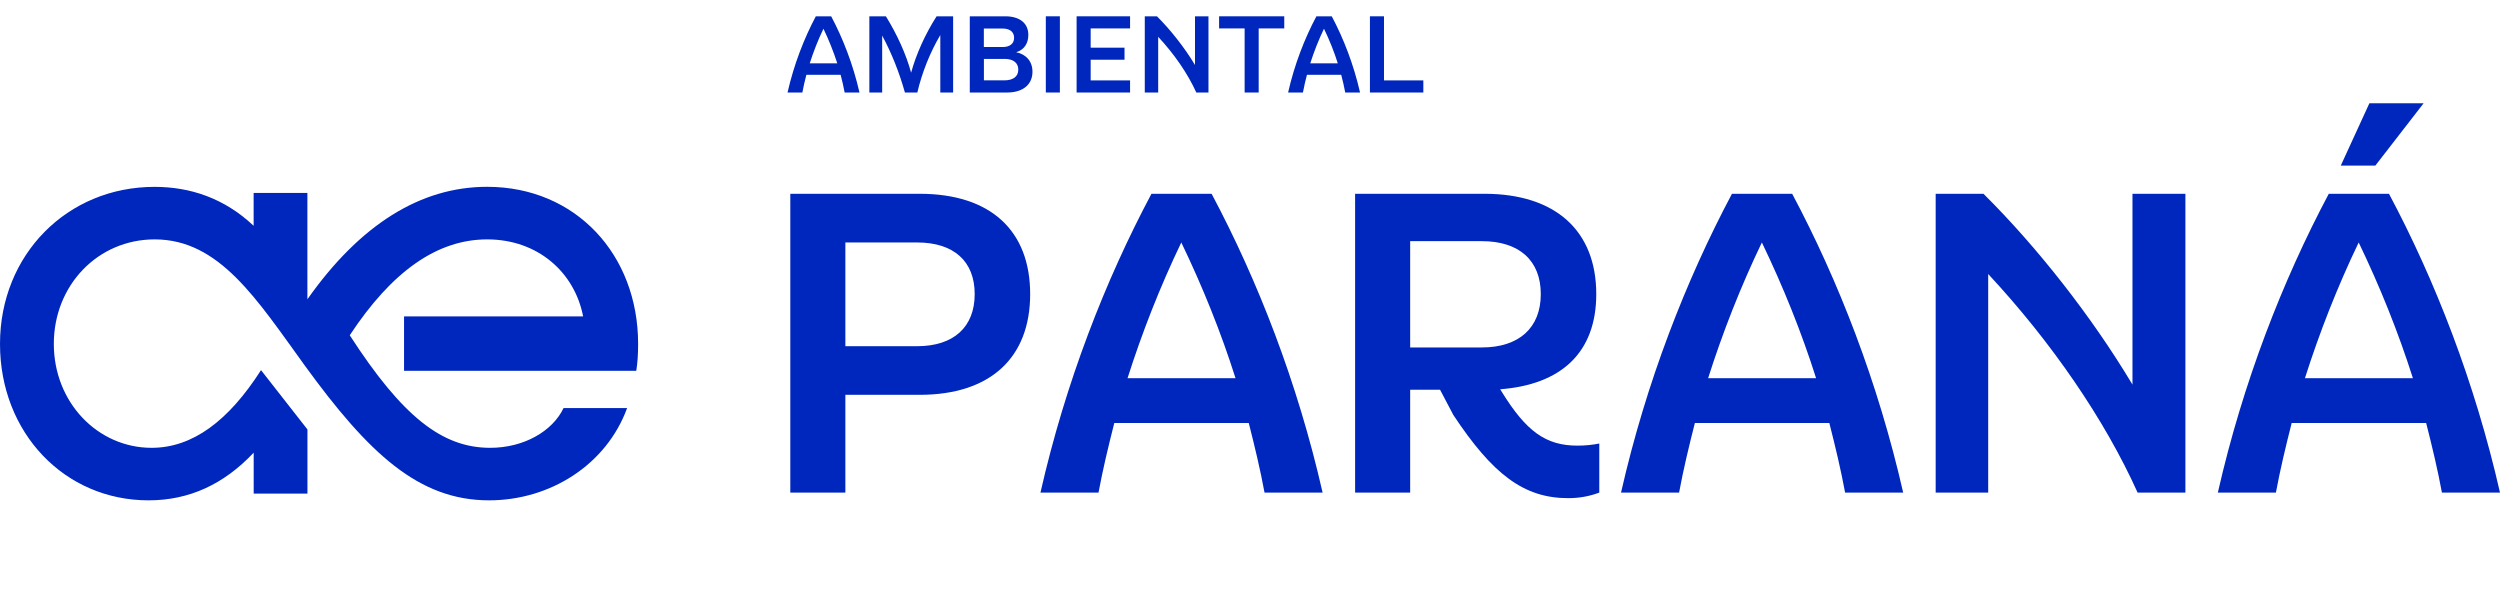 <svg xmlns="http://www.w3.org/2000/svg" xmlns:xlink="http://www.w3.org/1999/xlink" id="Layer_1" x="0px" y="0px" viewBox="0 0 423.16 100" style="enable-background:new 0 0 423.16 100;" xml:space="preserve"> <style type="text/css"> .st0{clip-path:url(#SVGID_00000081612449929042258100000014005773624832900226_);fill:#0027BD;} </style> <g> <defs> <rect id="SVGID_1_" x="0" width="423.16" height="100"></rect> </defs> <clipPath id="SVGID_00000070840912097346452980000011401349044323008919_"> <use xlink:href="#SVGID_1_" style="overflow:visible;"></use> </clipPath> <path style="clip-path:url(#SVGID_00000070840912097346452980000011401349044323008919_);fill:#0027BD;" d="M141.72,10.72h-4.66 c0.63-1.97,1.4-3.94,2.32-5.86C140.3,6.78,141.09,8.75,141.72,10.72z M133.3,15.66h2.51c0.18-0.99,0.42-1.99,0.68-3h5.8 c0.26,1.01,0.5,2.01,0.68,3h2.51c-1.09-4.77-2.8-9.16-4.79-12.9h-2.6C136.1,6.5,134.39,10.89,133.3,15.66z"></path> <path style="clip-path:url(#SVGID_00000070840912097346452980000011401349044323008919_);fill:#0027BD;" d="M149.95,2.76h-2.8v12.9 h2.17V6.02c1.64,3.06,2.89,6.23,3.85,9.64h2.1c0.79-3.37,2.14-6.76,3.89-9.73v9.73h2.17V2.76h-2.8c-1.95,3.06-3.46,6.43-4.31,9.54 C153.36,9.17,151.89,5.91,149.95,2.76z"></path> <path style="clip-path:url(#SVGID_00000070840912097346452980000011401349044323008919_);fill:#0027BD;" d="M169.72,7.96h-3.19 V4.83h3.17c1.23,0,1.95,0.57,1.95,1.57C171.66,7.37,170.94,7.96,169.72,7.96z M170.02,13.6h-3.48V9.97h3.52 c1.46,0,2.3,0.68,2.3,1.82C172.36,12.95,171.49,13.6,170.02,13.6z M170.16,2.76h-6.01v12.9h6.32c2.69,0,4.29-1.36,4.29-3.52 c0-1.73-1.05-2.95-2.76-3.3c1.29-0.37,2.06-1.44,2.06-2.91C174.07,3.94,172.61,2.76,170.16,2.76z"></path> <rect x="177.02" y="2.76" style="clip-path:url(#SVGID_00000070840912097346452980000011401349044323008919_);fill:#0027BD;" width="2.38" height="12.9"></rect> <polygon style="clip-path:url(#SVGID_00000070840912097346452980000011401349044323008919_);fill:#0027BD;" points="182.23,2.76 182.23,15.66 191.28,15.66 191.28,13.61 184.61,13.61 184.61,10.11 190.34,10.11 190.34,8.07 184.61,8.07 184.61,4.81 191.28,4.81 191.28,2.76 "></polygon> <path style="clip-path:url(#SVGID_00000070840912097346452980000011401349044323008919_);fill:#0027BD;" d="M195.83,2.76h-2.06 v12.9h2.27V6.23c2.73,2.93,5.03,6.28,6.45,9.43h2.06V2.76h-2.28V11C200.51,8.07,198.15,5.07,195.83,2.76z"></path> <polygon style="clip-path:url(#SVGID_00000070840912097346452980000011401349044323008919_);fill:#0027BD;" points="210.67,4.81 210.67,15.66 213.05,15.66 213.05,4.81 217.38,4.81 217.38,2.76 206.35,2.76 206.35,4.81 "></polygon> <path style="clip-path:url(#SVGID_00000070840912097346452980000011401349044323008919_);fill:#0027BD;" d="M226.44,10.72h-4.66 c0.63-1.97,1.4-3.94,2.32-5.86C225.03,6.78,225.82,8.75,226.44,10.72z M218.03,15.66h2.51c0.18-0.99,0.42-1.99,0.68-3h5.8 c0.26,1.01,0.5,2.01,0.68,3h2.51c-1.09-4.77-2.8-9.16-4.79-12.9h-2.6C220.83,6.5,219.11,10.89,218.03,15.66z"></path> <polygon style="clip-path:url(#SVGID_00000070840912097346452980000011401349044323008919_);fill:#0027BD;" points="231.88,2.76 231.88,15.66 240.92,15.66 240.92,13.61 234.26,13.61 234.26,2.76 "></polygon> <path style="clip-path:url(#SVGID_00000070840912097346452980000011401349044323008919_);fill:#0027BD;" d="M155.23,58.6h-12.14 V41.04h12.14c6.21,0,9.75,3.18,9.75,8.74S161.44,58.6,155.23,58.6z M155.66,32.8h-21.89v50.58h9.32V66.83h12.57 c11.99,0,18.71-6.29,18.71-17.05S167.66,32.8,155.66,32.8z"></path> <path style="clip-path:url(#SVGID_00000070840912097346452980000011401349044323008919_);fill:#0027BD;" d="M209.13,64.02h-18.28 c2.46-7.73,5.49-15.46,9.1-22.98C203.57,48.55,206.68,56.28,209.13,64.02z M176.11,83.38h9.83c0.72-3.9,1.66-7.8,2.67-11.78h22.76 c1.01,3.97,1.95,7.88,2.67,11.78h9.83c-4.26-18.71-10.98-35.91-18.79-50.58H194.9C187.09,47.47,180.37,64.67,176.11,83.38z"></path> <path style="clip-path:url(#SVGID_00000070840912097346452980000011401349044323008919_);fill:#0027BD;" d="M250.83,58.81h-12.14 V40.82h12.14c6.29,0,9.97,3.25,9.97,8.96S257.11,58.81,250.83,58.81z M251.26,32.8h-21.89v50.58h9.32V65.97h5.06l2.24,4.26 c6.65,10.04,11.92,14.09,19.44,14.09c1.81,0,3.54-0.29,5.27-0.94v-8.31c-1.08,0.22-2.31,0.36-3.69,0.36 c-5.35,0-8.67-2.38-12.86-9.18l-0.22-0.36c10.33-0.79,16.26-6.21,16.26-16.11C270.19,39.02,263.25,32.8,251.26,32.8z"></path> <path style="clip-path:url(#SVGID_00000070840912097346452980000011401349044323008919_);fill:#0027BD;" d="M307.4,64.02h-18.28 c2.46-7.73,5.49-15.46,9.1-22.98C301.84,48.55,304.95,56.28,307.4,64.02z M274.38,83.38h9.83c0.72-3.9,1.66-7.8,2.67-11.78h22.76 c1.01,3.97,1.95,7.88,2.67,11.78h9.83c-4.26-18.71-10.98-35.91-18.79-50.58h-10.19C285.36,47.47,278.64,64.67,274.38,83.38z"></path> <path style="clip-path:url(#SVGID_00000070840912097346452980000011401349044323008919_);fill:#0027BD;" d="M335.73,32.8h-8.09 v50.58h8.89v-37c10.69,11.49,19.73,24.64,25.29,37h8.09V32.8h-8.96v32.3C354.08,53.61,344.83,41.83,335.73,32.8z"></path> <path style="clip-path:url(#SVGID_00000070840912097346452980000011401349044323008919_);fill:#0027BD;" d="M408.42,64.02h-18.28 c2.46-7.73,5.49-15.46,9.1-22.98C402.86,48.55,405.96,56.28,408.42,64.02z M396.21,28.03h5.85l8.17-10.55h-9.18L396.21,28.03z M375.4,83.38h9.83c0.72-3.9,1.66-7.8,2.67-11.78h22.76c1.01,3.97,1.95,7.88,2.67,11.78h9.83c-4.26-18.71-10.98-35.91-18.79-50.58 h-10.19C386.38,47.47,379.66,64.67,375.4,83.38z"></path> <path style="clip-path:url(#SVGID_00000070840912097346452980000011401349044323008919_);fill:#0027BD;" d="M82.45,31.62 c-11.28,0-21.52,6.41-30.42,19.04v-18h-9.1v5.56c-4.95-4.68-10.75-6.59-16.76-6.59C11.38,31.62,0,43.11,0,58.21 s10.97,26.48,25.14,26.48c6.9,0,12.77-2.73,17.8-8.07v6.93h9.1V72.69l-7.86-10.04C38.69,71.24,32.59,75.8,25.66,75.8 c-9.1,0-16.55-7.66-16.55-17.59c0-9.93,7.45-17.69,17.07-17.69c10.97,0,17.28,10.14,25.45,21.41 c10.76,14.8,19.24,22.76,31.14,22.76c10.34,0,19.86-6,23.38-15.62H95.39C93.52,73,88.66,75.8,82.97,75.8 c-8.1,0-14.83-5.23-23.77-19.05c7.06-10.72,14.73-16.23,23.26-16.23c8.59,0,14.8,5.59,16.24,13.03H68.39v9.21h39.31 c0.21-1.34,0.31-2.79,0.31-4.55C108.01,43.11,97.46,31.62,82.45,31.62"></path> </g> </svg>